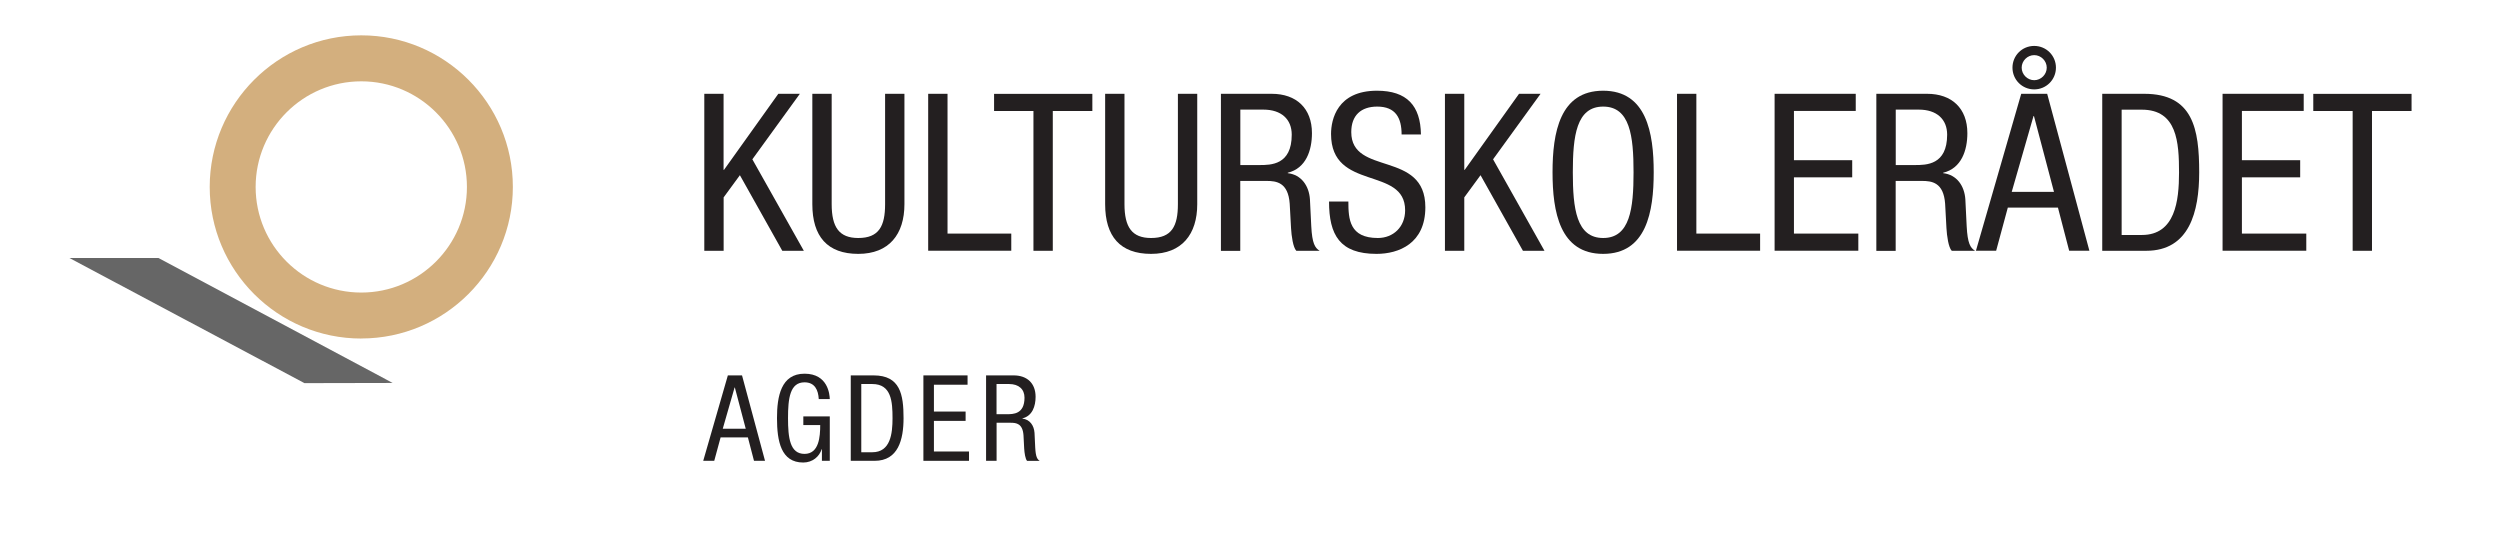 <?xml version="1.0" encoding="UTF-8"?>
<svg id="Layer_1" data-name="Layer 1" xmlns="http://www.w3.org/2000/svg" viewBox="0 0 396.85 85.04">
  <defs>
    <style>
      .cls-1 {
        fill: #231f20;
      }

      .cls-2 {
        fill: #d3af7e;
      }

      .cls-3 {
        fill: #666;
      }
    </style>
  </defs>
  <g>
    <path class="cls-1" d="M115.55,59.59h2.24l3.65,13.56h-1.75l-.97-3.72h-4.33l-1.01,3.72h-1.75l3.91-13.56ZM114.73,68.06h3.65l-1.73-6.55h-.04l-1.88,6.55Z"/>
    <path class="cls-1" d="M129.97,63.35c-.08-1.42-.61-2.66-2.26-2.66-2.32,0-2.62,2.55-2.62,5.68s.3,5.68,2.62,5.68,2.49-2.77,2.49-4.58h-2.68v-1.37h4.2v7.05h-1.25v-1.84h-.04c-.36,1.16-1.44,2.11-2.93,2.11-3.53,0-4.16-3.4-4.16-7.05,0-3.42.63-7.05,4.37-7.05s3.99,3.32,4.01,4.03h-1.75Z"/>
    <path class="cls-1" d="M135.05,59.59h3.63c4.22,0,4.75,3.04,4.75,6.78,0,3.42-.85,6.78-4.58,6.78h-3.8v-13.56ZM136.72,71.79h1.75c2.89,0,3.21-2.96,3.21-5.4,0-2.62-.17-5.43-3.21-5.43h-1.75v10.83Z"/>
    <path class="cls-1" d="M146.58,59.59h7.01v1.48h-5.34v4.26h5.03v1.48h-5.03v4.86h5.57v1.48h-7.24v-13.56Z"/>
    <path class="cls-1" d="M156.52,59.59h4.39c2.13,0,3.48,1.25,3.48,3.4,0,1.48-.51,3.04-2.09,3.42v.04c1.18.13,1.84,1.1,1.92,2.26l.11,2.32c.08,1.5.32,1.88.72,2.13h-2.01c-.28-.29-.42-1.29-.46-1.96l-.11-2.11c-.13-1.86-1.16-1.98-2.01-1.98h-2.26v6.04h-1.67v-13.56ZM158.19,65.75h1.65c.99,0,2.79,0,2.79-2.62,0-1.33-.89-2.17-2.45-2.17h-1.99v4.79Z"/>
  </g>
  <g>
    <path class="cls-2" d="M57.35,53.74c-13.27,0-24.06-10.79-24.06-24.06S44.08,5.61,57.35,5.61s24.06,10.79,24.06,24.06-10.79,24.06-24.06,24.06ZM57.35,12.91c-9.25,0-16.77,7.52-16.77,16.77s7.52,16.76,16.77,16.76,16.77-7.52,16.77-16.76-7.52-16.77-16.77-16.77Z"/>
    <polygon class="cls-3" points="62.33 60.79 25.15 40.95 11.01 40.95 48.33 60.82 62.33 60.79"/>
    <g>
      <path class="cls-1" d="M111.79,14.89h3.07v12.07h.07l8.62-12.07h3.42l-7.54,10.4,8.17,14.52h-3.42l-6.73-12-2.58,3.52v8.48h-3.07V14.89Z"/>
      <path class="cls-1" d="M128.95,14.89h3.07v17.52c0,3.66,1.19,5.37,4.22,5.37,3.28,0,4.26-1.88,4.26-5.37V14.89h3.07v17.52c0,4.78-2.44,7.89-7.33,7.89s-7.29-2.76-7.29-7.89V14.89Z"/>
      <path class="cls-1" d="M147.34,14.89h3.07v22.19h10.12v2.72h-13.19V14.89Z"/>
      <path class="cls-1" d="M167.12,39.81h-3.07v-22.19h-6.25v-2.72h15.6v2.72h-6.28v22.19Z"/>
      <path class="cls-1" d="M175.43,14.89h3.07v17.52c0,3.66,1.19,5.37,4.22,5.37,3.28,0,4.26-1.88,4.26-5.37V14.89h3.07v17.52c0,4.78-2.44,7.89-7.33,7.89s-7.29-2.76-7.29-7.89V14.89Z"/>
      <path class="cls-1" d="M193.81,14.89h8.06c3.91,0,6.39,2.3,6.39,6.25,0,2.72-.94,5.58-3.84,6.28v.07c2.16.24,3.38,2.02,3.52,4.15l.21,4.26c.14,2.76.59,3.45,1.33,3.91h-3.7c-.52-.52-.77-2.37-.84-3.59l-.21-3.87c-.24-3.42-2.13-3.63-3.7-3.63h-4.15v11.1h-3.07V14.89ZM196.88,26.2h3.04c1.81,0,5.13,0,5.13-4.82,0-2.44-1.64-3.98-4.5-3.98h-3.66v8.79Z"/>
      <path class="cls-1" d="M222.49,21.35c0-2.62-.94-4.43-3.87-4.43-2.58,0-4.12,1.4-4.12,4.05,0,7.01,11.76,2.83,11.76,11.93,0,5.76-4.22,7.4-7.75,7.4-5.83,0-7.54-3-7.54-8.31h3.07c0,2.79.17,5.79,4.68,5.79,2.44,0,4.33-1.75,4.33-4.4,0-7.05-11.76-2.97-11.76-12.11,0-2.3.98-6.87,7.29-6.87,4.75,0,6.91,2.37,6.98,6.94h-3.07Z"/>
      <path class="cls-1" d="M229.37,14.89h3.07v12.07h.07l8.62-12.07h3.42l-7.54,10.4,8.16,14.52h-3.42l-6.73-12-2.58,3.52v8.48h-3.07V14.89Z"/>
      <path class="cls-1" d="M262.51,27.35c0,6.28-1.15,12.95-8.03,12.95s-8.03-6.67-8.03-12.95,1.15-12.95,8.03-12.95,8.03,6.66,8.03,12.95ZM249.67,27.35c0,5.76.56,10.43,4.82,10.43s4.82-4.68,4.82-10.43-.56-10.43-4.82-10.43-4.82,4.68-4.82,10.43Z"/>
      <path class="cls-1" d="M266.21,14.89h3.07v22.19h10.12v2.72h-13.19V14.89Z"/>
      <path class="cls-1" d="M281.7,14.89h12.88v2.72h-9.81v7.82h9.25v2.72h-9.25v8.93h10.22v2.72h-13.29V14.89Z"/>
      <path class="cls-1" d="M297.85,14.89h8.06c3.91,0,6.39,2.3,6.39,6.25,0,2.72-.94,5.58-3.84,6.28v.07c2.16.24,3.38,2.02,3.52,4.15l.21,4.26c.14,2.76.59,3.45,1.33,3.91h-3.7c-.52-.52-.77-2.37-.84-3.59l-.21-3.87c-.24-3.42-2.13-3.63-3.7-3.63h-4.15v11.1h-3.07V14.89ZM300.92,26.2h3.04c1.81,0,5.13,0,5.13-4.82,0-2.44-1.64-3.98-4.5-3.98h-3.66v8.79Z"/>
      <path class="cls-1" d="M320.85,14.89h4.12l6.7,24.91h-3.21l-1.78-6.84h-7.96l-1.85,6.84h-3.21l7.19-24.91ZM319.35,30.46h6.7l-3.18-12.04h-.07l-3.46,12.04ZM322.91,7.29c1.92,0,3.45,1.54,3.45,3.45s-1.54,3.45-3.45,3.45-3.45-1.53-3.45-3.45,1.53-3.45,3.45-3.45ZM322.91,12.73c1.08,0,1.99-.91,1.99-1.99s-.91-1.99-1.99-1.99-1.99.91-1.99,1.99.91,1.99,1.99,1.99Z"/>
      <path class="cls-1" d="M333.72,14.89h6.66c7.75,0,8.72,5.58,8.72,12.46,0,6.28-1.57,12.46-8.41,12.46h-6.98V14.89ZM336.79,37.3h3.21c5.3,0,5.9-5.44,5.9-9.91,0-4.82-.31-9.98-5.9-9.98h-3.21v19.89Z"/>
      <path class="cls-1" d="M352.81,14.89h12.88v2.72h-9.81v7.82h9.25v2.72h-9.25v8.93h10.22v2.72h-13.29V14.89Z"/>
      <path class="cls-1" d="M376.53,39.81h-3.07v-22.19h-6.25v-2.72h15.6v2.72h-6.28v22.19Z"/>
    </g>
  </g>
</svg>